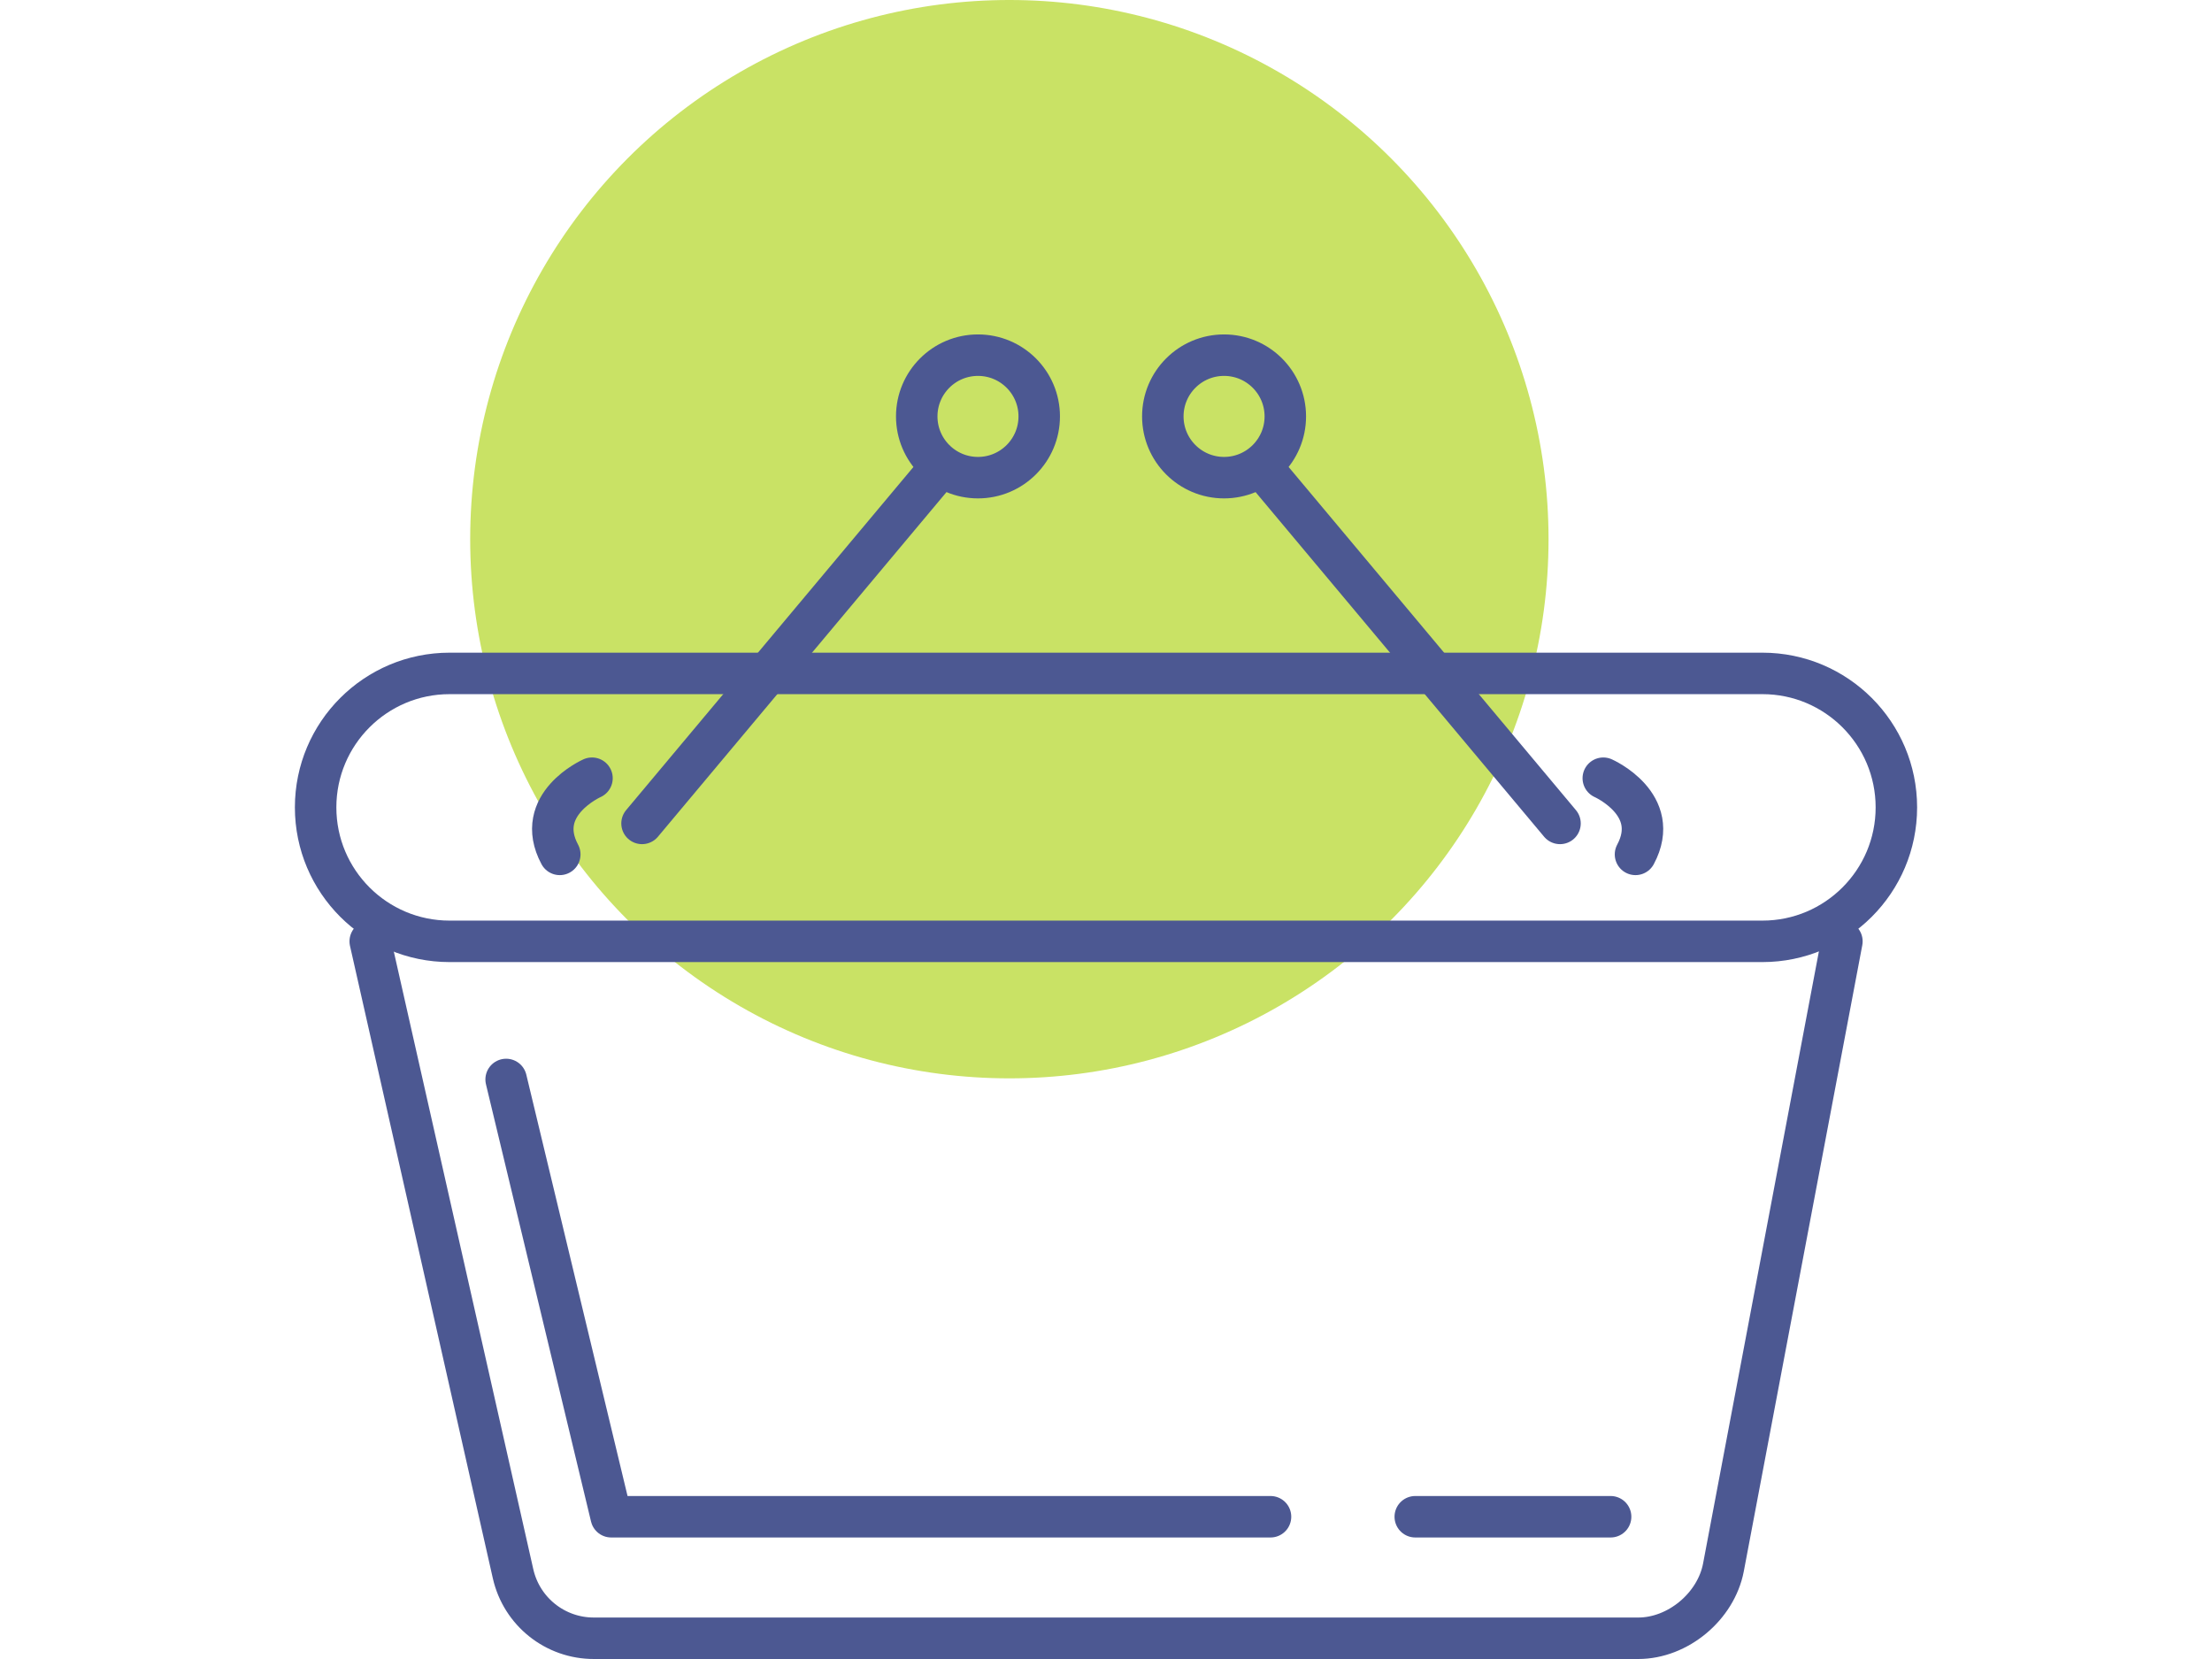 <svg xmlns="http://www.w3.org/2000/svg" id="Layer_1" viewBox="0 0 160 120"><defs><style>.cls-1{fill:#c9e265;}.cls-2{fill:none;stroke:#4c5892;stroke-linecap:round;stroke-linejoin:round;stroke-width:3px;}</style></defs><g id="Group_145"><circle id="Ellipse_16" class="cls-1" cx="73.01" cy="39" r="39"></circle><g id="Group_113"><g id="Group_100"><path id="Rectangle_87" class="cls-2" d="m32.52,48.71h94.96c5.35,0,9.69,4.34,9.69,9.69h0c0,5.35-4.34,9.69-9.69,9.69H32.52c-5.35,0-9.69-4.34-9.69-9.69h0c0-5.35,4.34-9.69,9.69-9.69Z"></path><path id="Path_207" class="cls-2" d="m26.78,68.09l10.33,45.74c.62,2.74,3.05,4.68,5.86,4.67h75.53c2.87,0,5.62-2.3,6.16-5.12l8.57-45.29"></path><line id="Line_80" class="cls-2" x1="46.44" y1="59.56" x2="67.38" y2="34.55"></line><circle id="Ellipse_57" class="cls-2" cx="70.74" cy="30.12" r="4.43"></circle><line id="Line_81" class="cls-2" x1="112.84" y1="59.56" x2="91.9" y2="34.55"></line><circle id="Ellipse_58" class="cls-2" cx="88.54" cy="30.12" r="4.43"></circle><path id="Path_208" class="cls-2" d="m91.9,109.71h-47.69l-7.6-31.63"></path><line id="Line_82" class="cls-2" x1="102.37" y1="109.71" x2="116.5" y2="109.71"></line></g><path id="Path_226" class="cls-2" d="m42.82,56.29s-4.27,1.89-2.33,5.51"></path><path id="Path_227" class="cls-2" d="m115.97,56.29s4.27,1.89,2.33,5.51"></path></g></g></svg>